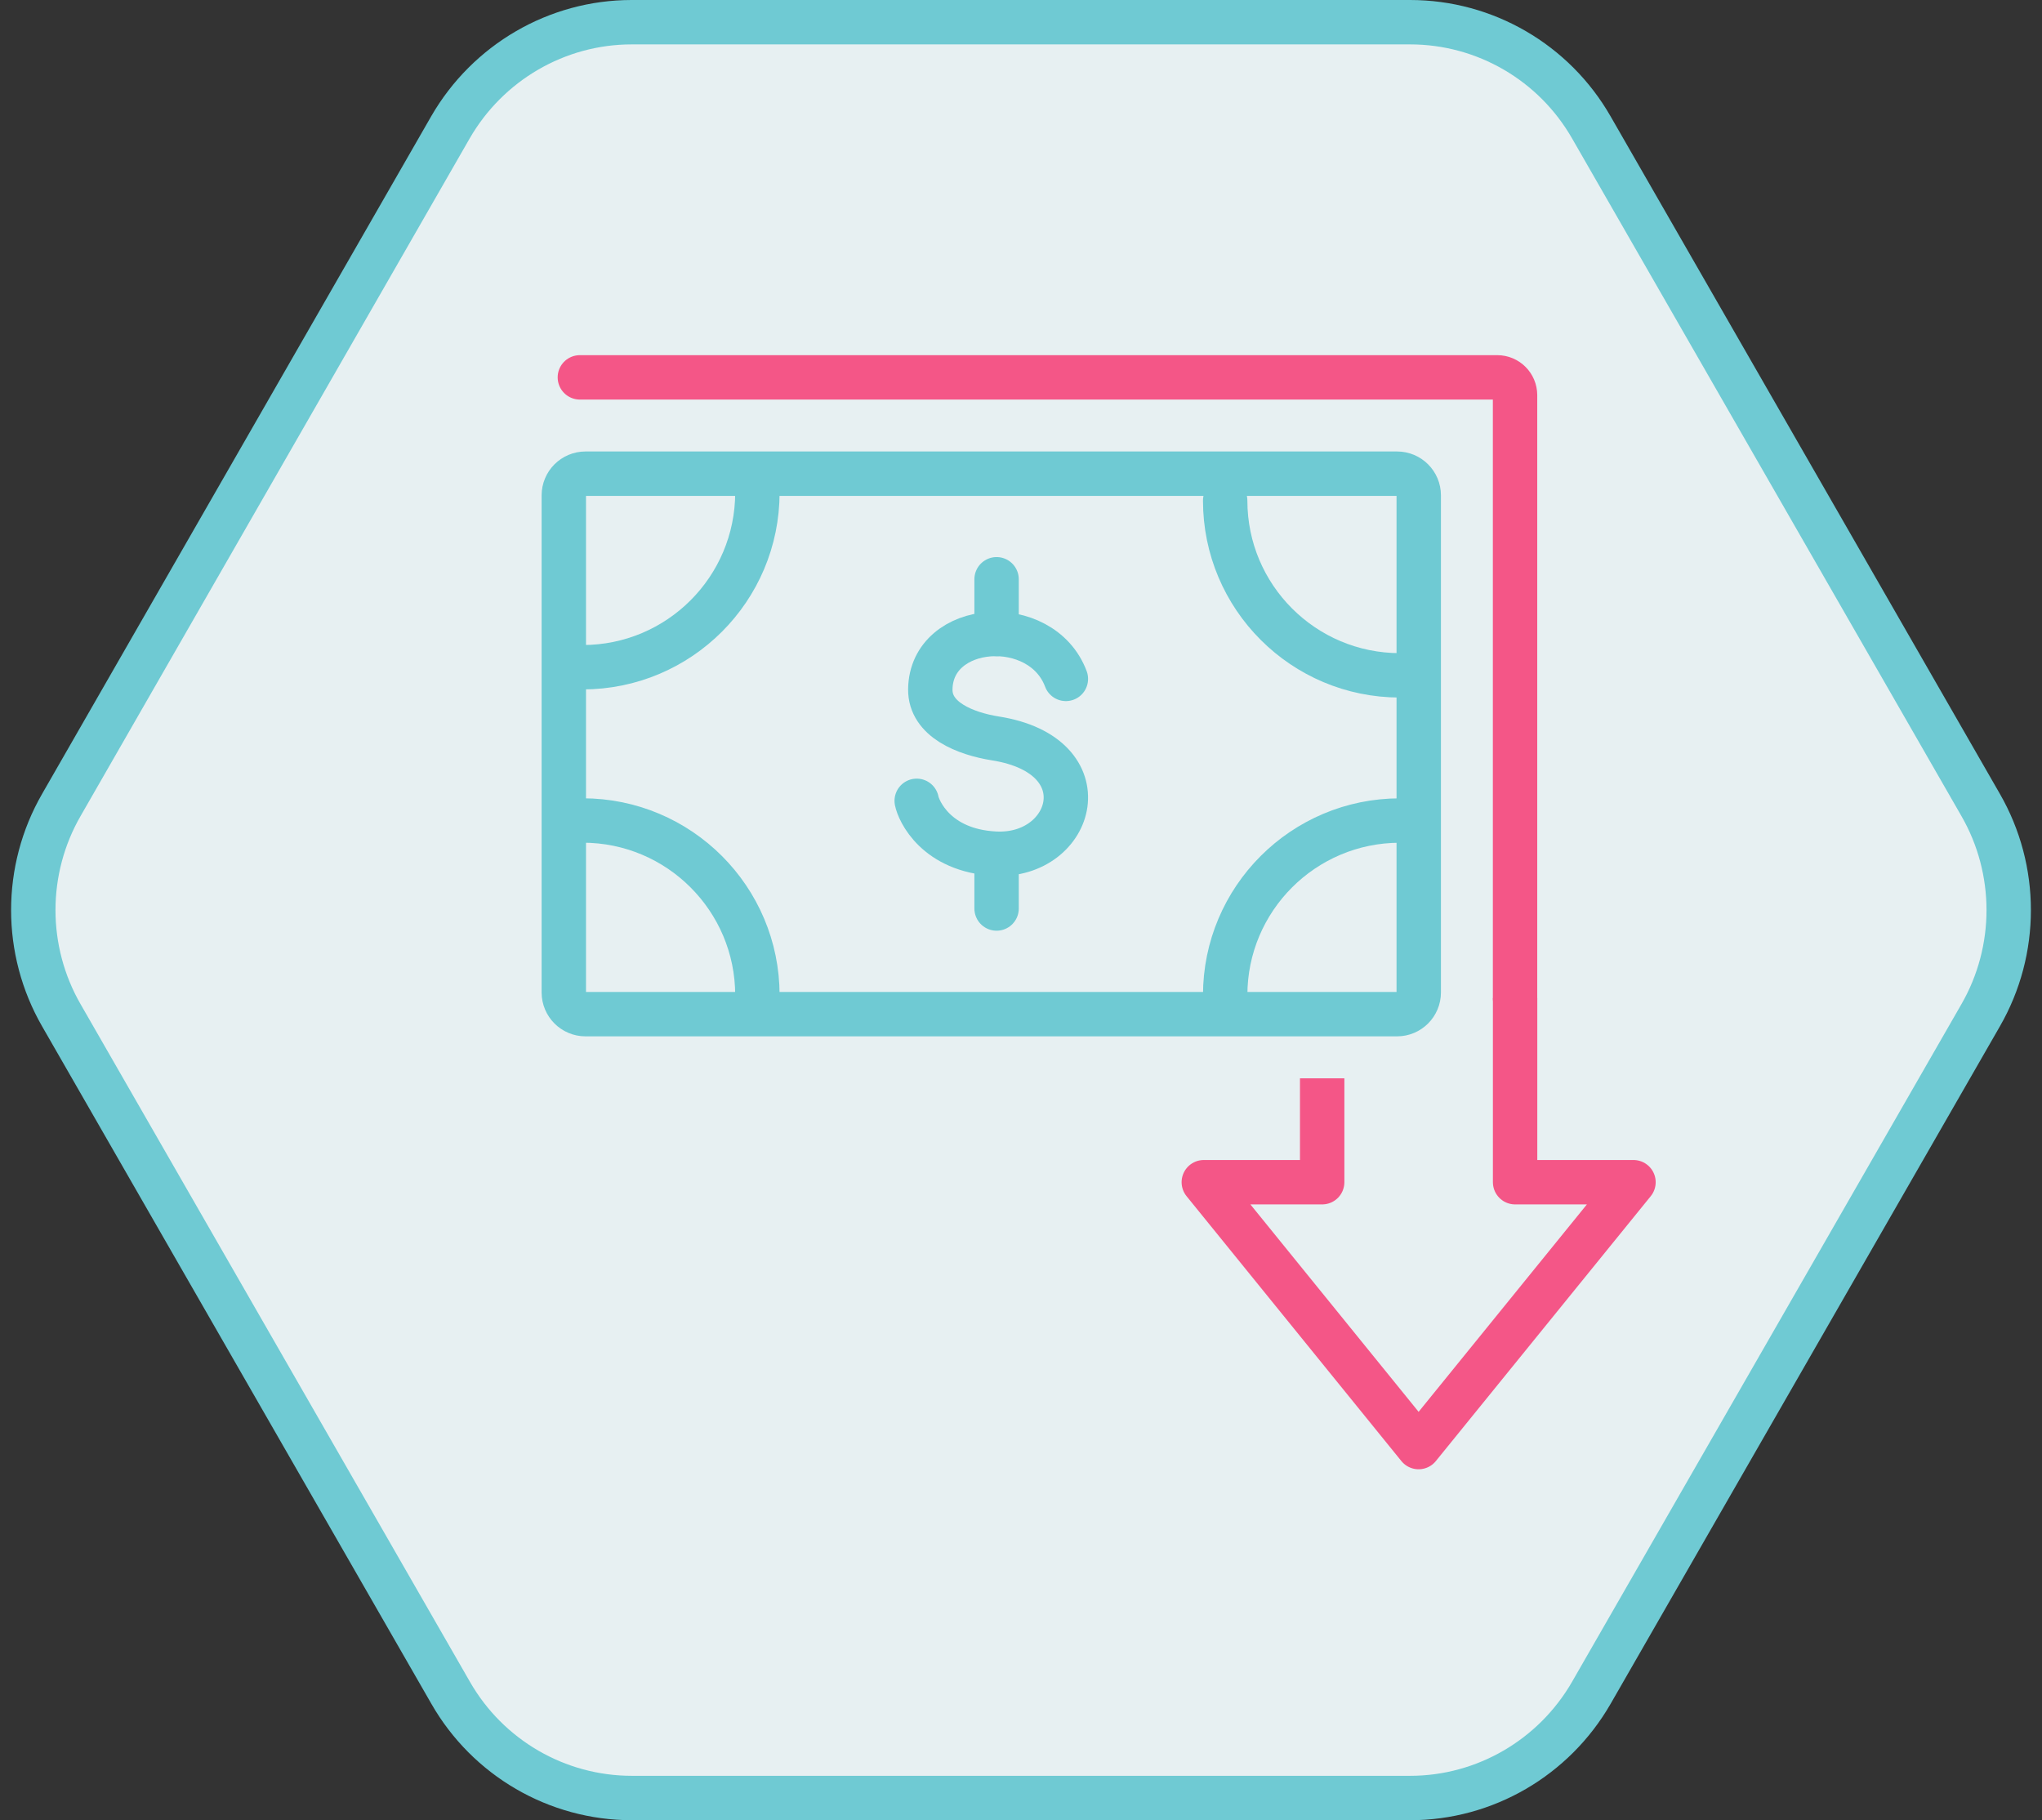 <svg width="92" height="82" viewBox="0 0 92 82" fill="none" xmlns="http://www.w3.org/2000/svg">
<rect x="0" y="0" width="92" height="82" fill="#333333" stroke="none"/>
<g clip-path="url(#clip0_156_1142)">
<path d="M71.697 5.741L89.234 36.259C90.922 39.188 90.922 42.812 89.234 45.741L71.697 76.259C70.01 79.188 66.897 81 63.532 81H28.468C25.093 81 21.98 79.188 20.303 76.259L2.766 45.741C1.078 42.812 1.078 39.188 2.766 36.259L20.292 5.741C21.98 2.812 25.093 1 28.458 1H63.532C66.907 1 70.02 2.812 71.697 5.741Z" fill="#E7F0F2" stroke="#6FCAD3" stroke-width="2"/>
<path d="M26.252 30.058C30.599 30.058 34.124 26.534 34.124 22.186" stroke="#6FCAD3" stroke-width="2" stroke-linecap="round" stroke-linejoin="round"/>
<path d="M34.124 44.835C34.124 40.488 30.599 36.963 26.252 36.963" stroke="#6FCAD3" stroke-width="2" stroke-linecap="round" stroke-linejoin="round"/>
<path d="M63.071 36.965C58.724 36.965 55.199 40.49 55.199 44.837" stroke="#6FCAD3" stroke-width="2" stroke-linecap="round" stroke-linejoin="round"/>
<path d="M55.199 22.552C55.199 26.899 58.724 30.424 63.071 30.424" stroke="#6FCAD3" stroke-width="2" stroke-linecap="round" stroke-linejoin="round"/>
<path d="M48.022 30.584C46.921 27.647 41.951 27.996 41.914 31.055C41.898 32.423 43.502 33.052 44.843 33.265C49.729 34.036 48.38 38.633 44.843 38.458C42.16 38.325 41.385 36.511 41.301 36.077" stroke="#6FCAD3" stroke-width="2" stroke-linecap="round" stroke-linejoin="round"/>
<path d="M44.9 26.096V28.561" stroke="#6FCAD3" stroke-width="2" stroke-linecap="round" stroke-linejoin="round"/>
<path d="M44.9 38.463V40.928" stroke="#6FCAD3" stroke-width="2" stroke-linecap="round" stroke-linejoin="round"/>
<path d="M62.944 45.687L26.379 45.687C25.84 45.687 25.402 45.249 25.402 44.71V22.315C25.402 21.776 25.84 21.339 26.379 21.339L62.944 21.339C63.483 21.339 63.92 21.776 63.92 22.315V44.71C63.92 45.249 63.483 45.687 62.944 45.687Z" stroke="#6FCAD3" stroke-width="2" stroke-linecap="round" stroke-linejoin="round"/>
<path d="M68.259 44.962V17.803C68.259 17.359 67.9 17 67.457 17H26.125" stroke="#F45687" stroke-width="2" stroke-linecap="round" stroke-linejoin="round"/>
<path d="M68.261 44.962V53.258H73.595L63.914 65.19L54.236 53.258H59.569V48.579" stroke="#F45687" stroke-width="2" stroke-linejoin="round"/>
</g>
<defs>
<clipPath id="clip0_156_1142">
<rect width="91" height="82" fill="white" transform="translate(0.5)"/>
</clipPath>
</defs>
</svg>
